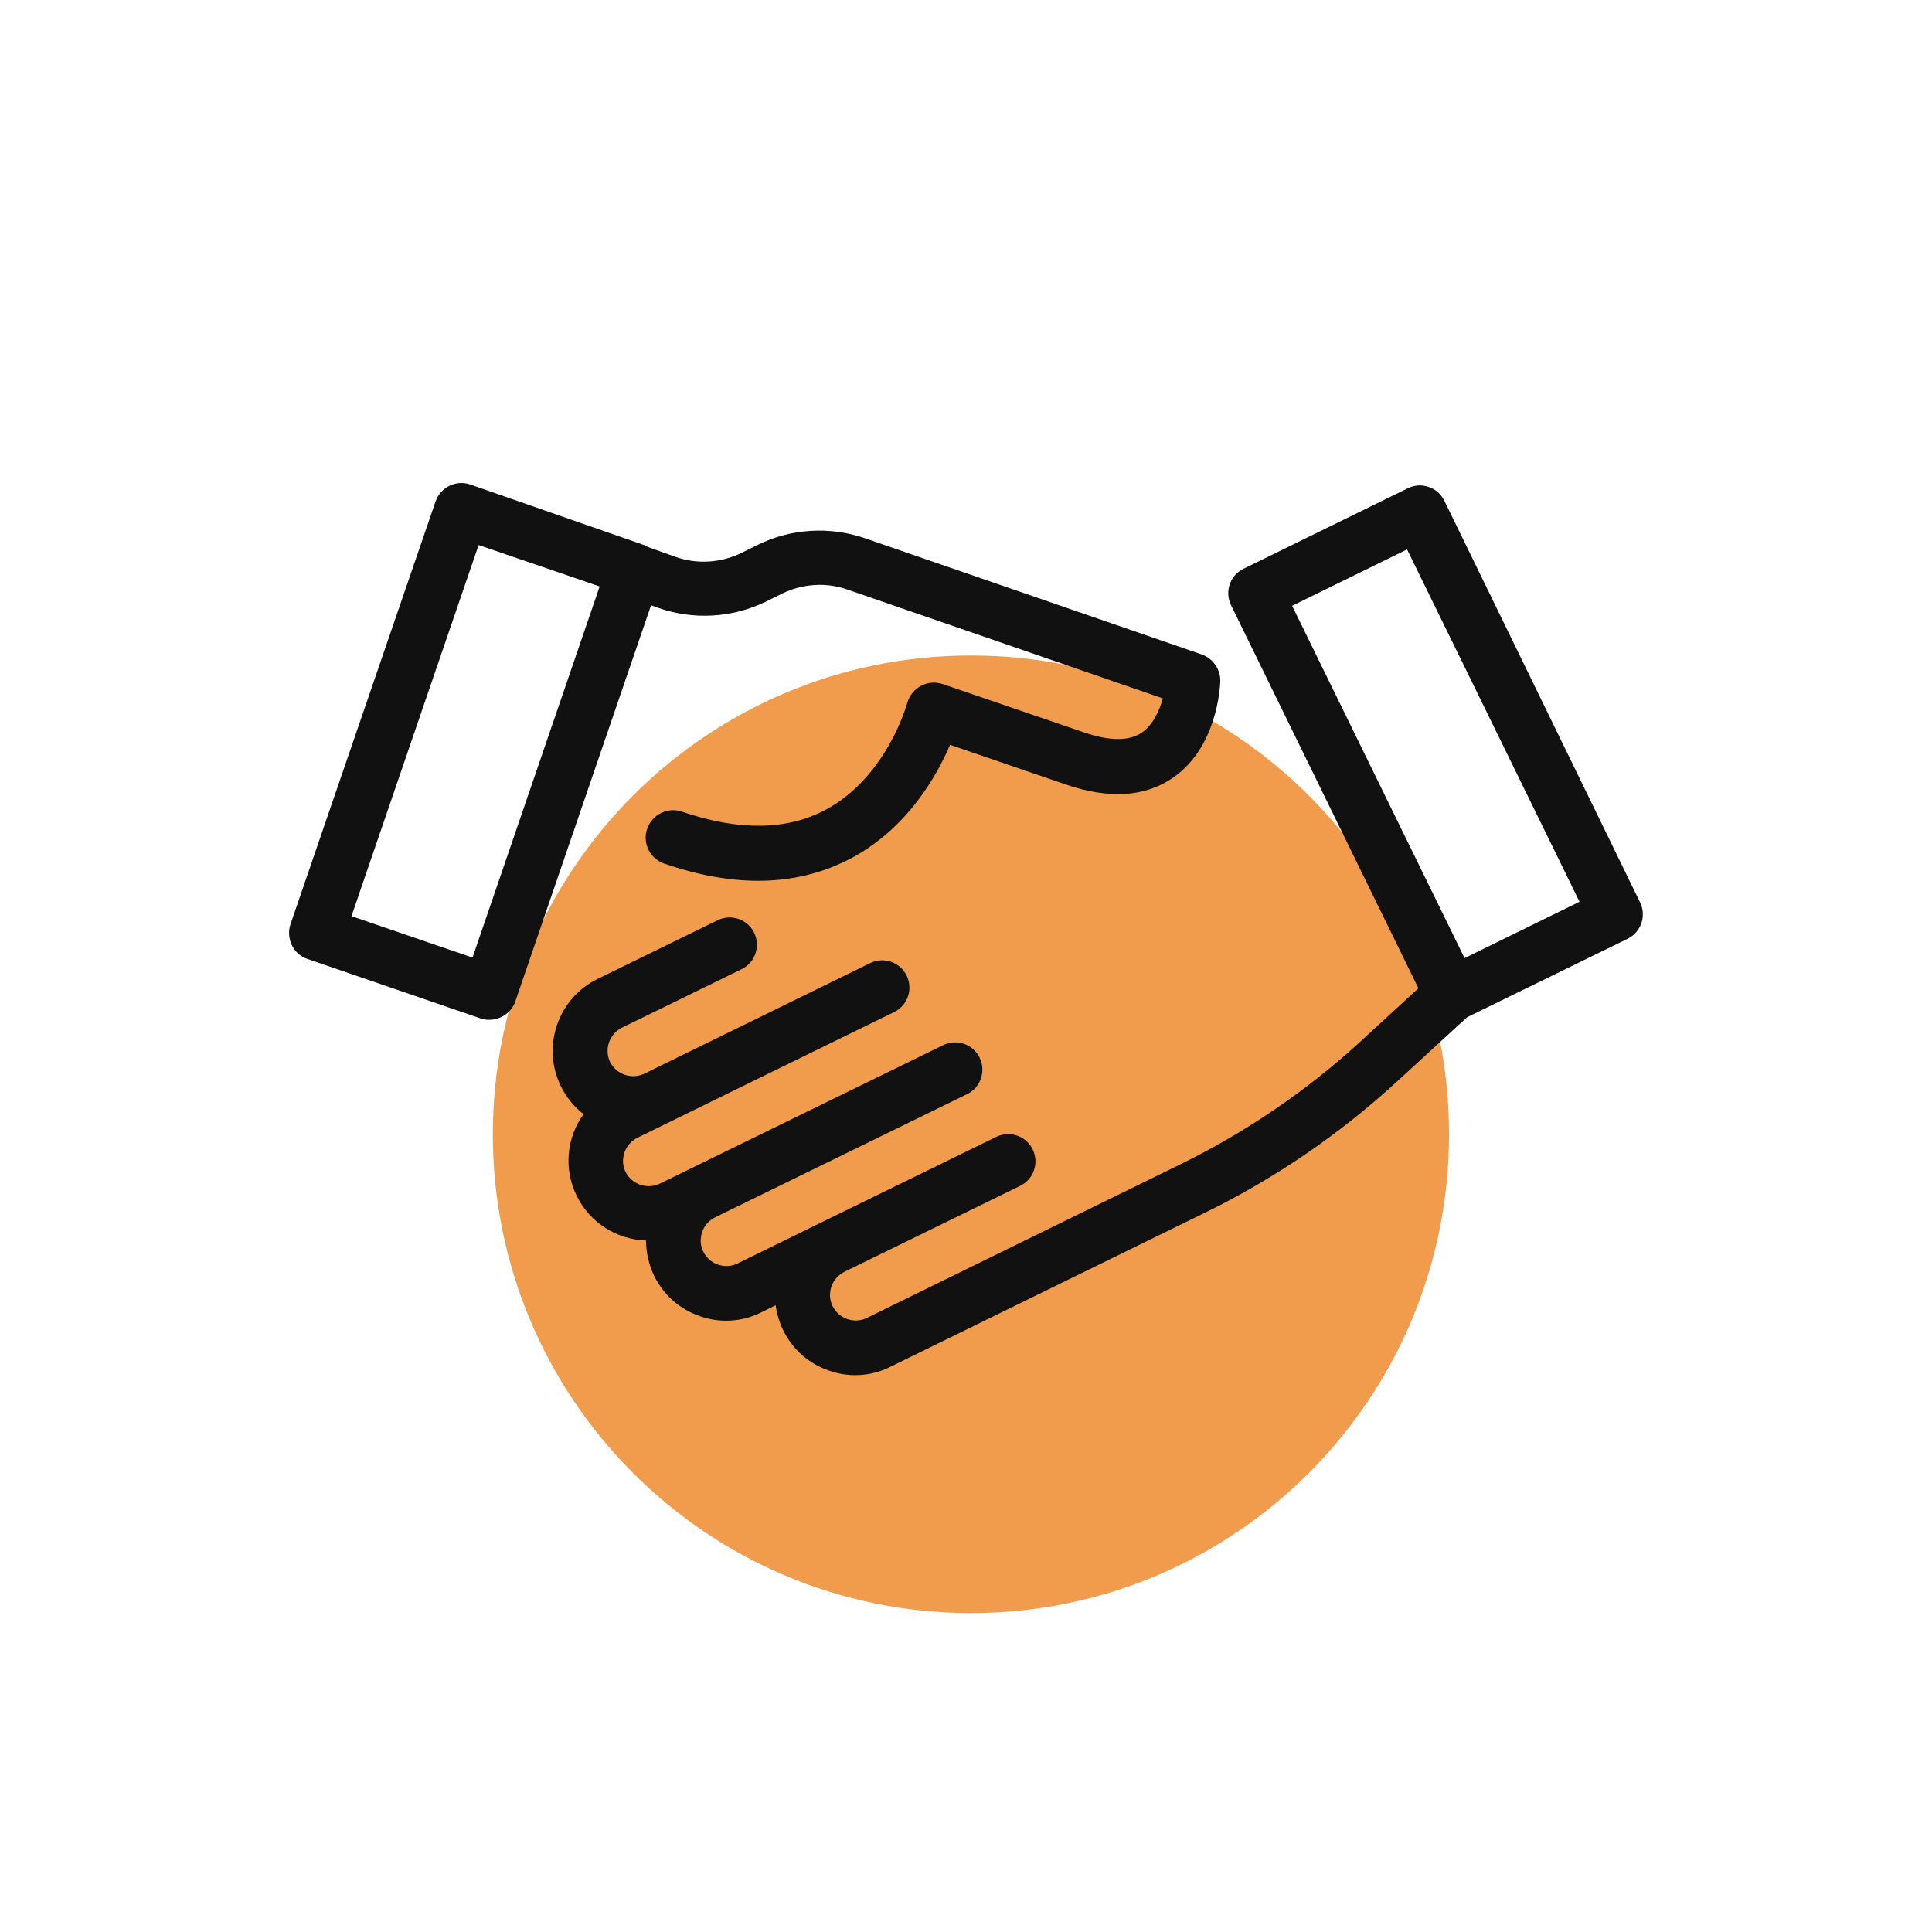 <svg width="56" height="56" viewBox="0 0 56 56" fill="none" xmlns="http://www.w3.org/2000/svg">
<path d="M42.001 32.878C42.001 40.542 35.797 46.755 28.143 46.755C20.49 46.755 14.285 40.542 14.285 32.878C14.285 25.213 20.49 19 28.143 19C35.797 19 42.001 25.213 42.001 32.878Z" fill="#F19C4C"/>
<path d="M8.458 27.396C8.554 27.588 8.714 27.733 8.914 27.797L13.929 29.519C14.017 29.551 14.097 29.559 14.185 29.559C14.513 29.559 14.826 29.351 14.938 29.022L18.871 17.544L19.071 17.616C20.088 17.977 21.226 17.913 22.195 17.44L22.683 17.2C23.268 16.919 23.949 16.871 24.558 17.087L33.705 20.243C33.609 20.596 33.425 21.004 33.104 21.229C32.736 21.485 32.167 21.485 31.422 21.229L27.321 19.827C27.113 19.755 26.881 19.779 26.688 19.883C26.496 19.987 26.352 20.171 26.296 20.38C26.288 20.404 25.711 22.518 23.933 23.471C22.811 24.072 21.41 24.088 19.768 23.527C19.351 23.383 18.903 23.608 18.759 24.024C18.614 24.441 18.839 24.889 19.255 25.033C20.216 25.362 21.13 25.53 21.979 25.53C22.964 25.53 23.869 25.305 24.694 24.865C26.296 24 27.145 22.51 27.537 21.589L30.901 22.742C32.151 23.167 33.192 23.103 34.001 22.542C35.275 21.661 35.363 19.939 35.371 19.747C35.379 19.402 35.163 19.09 34.834 18.97L25.062 15.598C24.053 15.253 22.932 15.317 21.971 15.79L21.482 16.03C20.889 16.319 20.2 16.359 19.584 16.142L18.775 15.854C18.727 15.822 18.678 15.798 18.622 15.782L13.632 14.044C13.216 13.9 12.767 14.124 12.623 14.54L8.418 26.795C8.354 26.988 8.37 27.204 8.458 27.396ZM13.873 15.798L17.381 16.999L13.696 27.756L10.188 26.555L13.873 15.798Z" fill="#111111"/>
<path d="M16.715 34.66C17.108 35.461 17.893 35.926 18.726 35.958C18.726 36.302 18.806 36.655 18.958 36.975C19.23 37.536 19.703 37.952 20.296 38.153C20.544 38.241 20.8 38.281 21.049 38.281C21.401 38.281 21.745 38.201 22.066 38.04L22.482 37.832C22.515 38.072 22.587 38.321 22.699 38.553C22.971 39.114 23.444 39.53 24.036 39.73C24.285 39.819 24.541 39.859 24.789 39.859C25.142 39.859 25.486 39.779 25.806 39.618L34.914 35.157C36.948 34.164 38.822 32.882 40.489 31.352L42.523 29.486L47.177 27.211C47.569 27.019 47.729 26.546 47.537 26.154L41.866 14.516C41.77 14.323 41.61 14.179 41.41 14.115C41.209 14.043 40.993 14.059 40.801 14.155L36.043 16.486C35.651 16.678 35.49 17.151 35.683 17.543L41.113 28.645L39.431 30.191C37.877 31.617 36.123 32.81 34.233 33.739L25.126 38.201C24.95 38.289 24.749 38.297 24.557 38.233C24.373 38.169 24.221 38.032 24.132 37.856C24.044 37.68 24.036 37.48 24.1 37.288C24.165 37.103 24.301 36.951 24.477 36.863L29.571 34.372C29.964 34.18 30.124 33.707 29.932 33.315C29.739 32.922 29.267 32.762 28.874 32.954L23.78 35.445L21.377 36.623C21.201 36.711 21.001 36.719 20.808 36.655C20.624 36.591 20.472 36.455 20.384 36.278C20.296 36.102 20.288 35.902 20.352 35.71C20.416 35.525 20.552 35.373 20.728 35.285L28.033 31.713C28.426 31.52 28.586 31.048 28.394 30.655C28.201 30.263 27.729 30.103 27.336 30.295L19.126 34.308C18.758 34.484 18.317 34.332 18.133 33.971C18.045 33.795 18.037 33.595 18.101 33.403C18.165 33.218 18.301 33.066 18.477 32.978L21.713 31.392L25.919 29.334C26.311 29.142 26.471 28.669 26.279 28.276C26.087 27.884 25.614 27.724 25.222 27.916L18.678 31.12C18.309 31.296 17.869 31.144 17.684 30.784C17.508 30.415 17.66 29.975 18.021 29.79L21.497 28.092C21.89 27.9 22.05 27.427 21.858 27.035C21.665 26.642 21.193 26.482 20.8 26.674L17.324 28.373C16.171 28.933 15.69 30.335 16.259 31.488C16.419 31.817 16.643 32.081 16.916 32.297C16.435 32.946 16.323 33.867 16.715 34.66ZM37.453 17.559L40.785 15.925L45.783 26.138L42.451 27.772L37.453 17.559Z" fill="#111111"/>
</svg>
